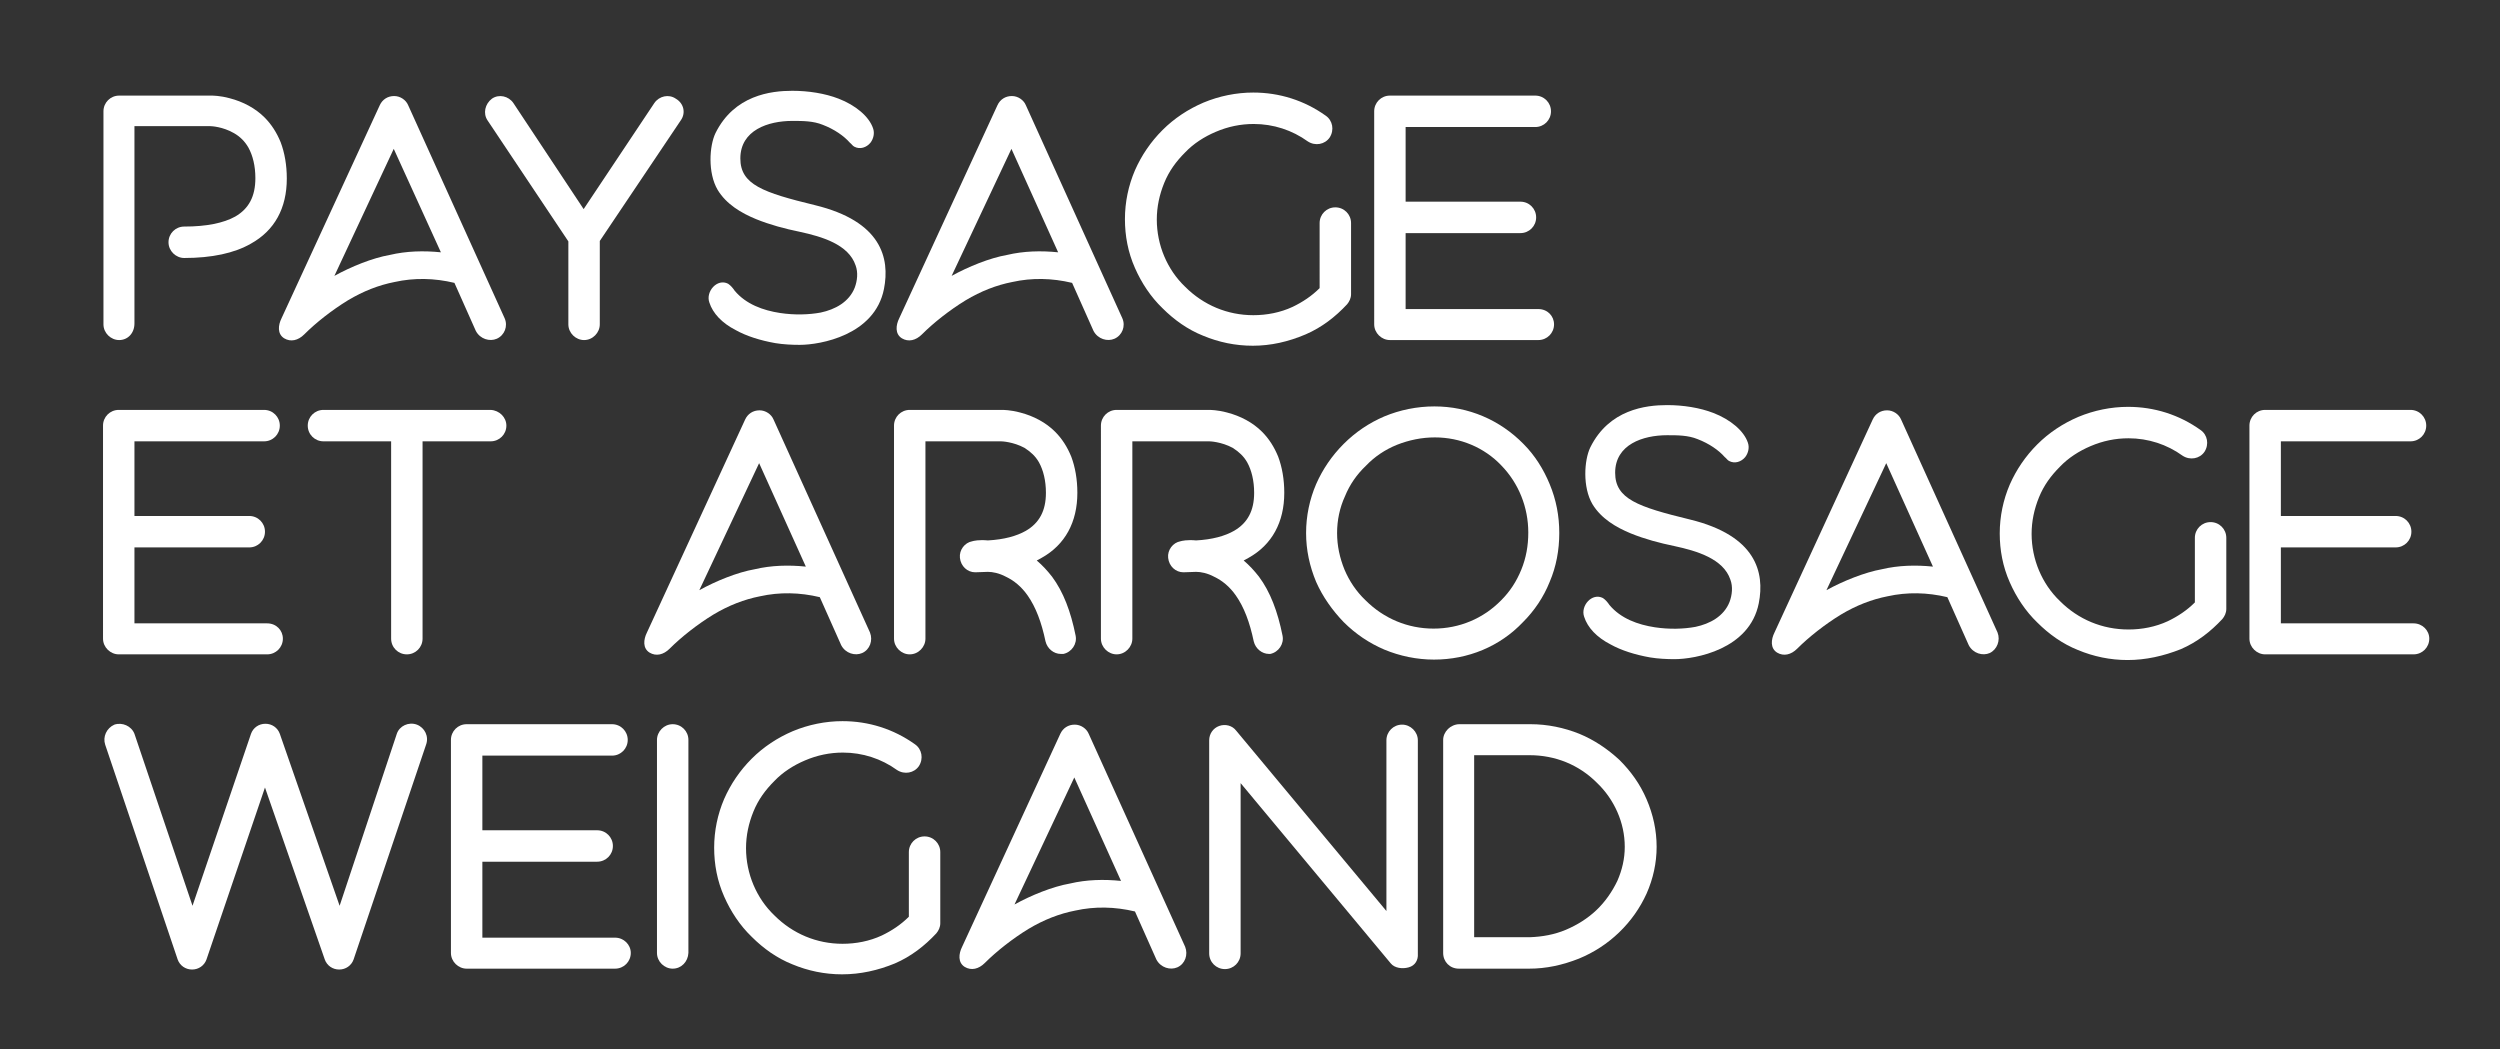 <?xml version="1.0" encoding="utf-8"?>
<!-- Generator: Adobe Illustrator 25.3.0, SVG Export Plug-In . SVG Version: 6.00 Build 0)  -->
<svg version="1.1" id="Calque_1" xmlns="http://www.w3.org/2000/svg" xmlns:xlink="http://www.w3.org/1999/xlink" x="0px" y="0px"
	 viewBox="0 0 572.7 240.3" style="enable-background:new 0 0 572.7 240.3;" xml:space="preserve">
<rect x="0" y="0" width="572.7" height="240.3" fill="#333333" stroke="none"/>
<style type="text/css">
	.st0{fill:#FFFFFF;}
</style>
<g id="XMLID_1_">
	<path class="st0" d="M27.3,77.9c-1.9,0-3.6-1.6-3.6-3.6V25.5c0-2,1.6-3.6,3.6-3.6h21.1c0.3,0,2,0,4.2,0.6c3.1,0.8,5.9,2.3,8,4.4
		c1.6,1.6,2.8,3.5,3.7,5.7c0.9,2.4,1.4,5.2,1.4,8.3c0,6.8-2.8,11.9-8.2,14.9c-3.8,2.2-9,3.3-15.3,3.3c-1.9,0-3.6-1.6-3.6-3.6
		s1.6-3.6,3.6-3.6c5.1,0,9-0.8,11.7-2.3c3.1-1.8,4.6-4.6,4.6-8.8c0-2.8-0.6-5.2-1.6-7c-0.8-1.4-1.9-2.5-3.3-3.3
		c-2.6-1.5-5.2-1.6-5.4-1.6H30.8v45.2C30.8,76.3,29.3,77.9,27.3,77.9z"/>
	<path class="st0" d="M113.8,77.6c-1.6,0.7-3.8,0.1-4.8-1.8l-4.9-11c-4.6-1.1-9.2-1.2-13.7-0.2c-3.6,0.7-7.2,2.1-10.7,4.2
		c-3.6,2.2-7.3,5.1-10,7.8c-1.4,1.4-3.1,1.8-4.6,0.9c-1.6-1-1.4-3-0.6-4.6L87,24.1c0.6-1.3,1.8-2.1,3.3-2.1c1.4,0,2.7,0.9,3.2,2.1
		l22.1,48.8C116.4,74.7,115.6,76.8,113.8,77.6z M90.2,34.1L76.6,63.2c3.8-2.1,8.7-4.1,12.7-4.8c3.8-0.9,7.8-1,11.7-0.6L90.2,34.1z"
		/>
	<path class="st0" d="M156,27.5l-18.6,27.7v19.1c0,1.9-1.6,3.6-3.6,3.6c-1.9,0-3.6-1.6-3.6-3.6V55.3l-18.5-27.7
		c-1.1-1.6-0.6-3.8,1-5c1.6-1.1,3.8-0.6,4.9,1l16.1,24.3l16.2-24.3c1.1-1.6,3.3-2.1,4.9-1C156.7,23.7,157.1,25.9,156,27.5z"/>
	<path class="st0" d="M183.2,79c-1.8,0-3.8-0.1-5.6-0.4c-3.4-0.6-6.6-1.6-9.1-3c-3.1-1.6-5.2-3.8-6-6.3c-0.9-2.5,1.8-5.6,4.3-4.3
		c0.6,0.4,1.1,1,1.5,1.6c2.6,3.1,6.5,4.5,10.4,5.1c3.3,0.5,6.6,0.4,9.3-0.1c3.3-0.7,6.5-2.4,7.8-5.7c0.6-1.6,0.8-3.5,0.2-5.1
		c-1.6-4.8-7.7-6.6-12.8-7.7c-3.4-0.7-6.8-1.6-10-2.9c-3.4-1.4-6.8-3.4-8.8-6.7c-2.3-3.9-1.9-10.1-0.5-13c4.3-8.7,12.7-9.7,17.6-9.7
		c3.7,0,7.5,0.6,10.6,1.8c3.9,1.5,7,4.1,7.9,6.8c0.4,1.1,0.1,2.4-0.6,3.3c-0.9,1.1-2.4,1.6-3.7,0.9c-0.4-0.2-0.6-0.6-1-0.9
		c-1.4-1.6-3.6-3.1-6.2-4.1c-2.2-0.9-4.6-0.9-7-0.9c-5.5,0-11.9,2.1-11.9,8.6c0,6,5.2,7.8,17.1,10.7c15.2,3.7,17.2,12.1,15.8,19.2
		C200.4,76.8,187.9,79,183.2,79z"/>
	<path class="st0" d="M255.3,77.6c-1.6,0.7-3.8,0.1-4.8-1.8l-4.9-11c-4.6-1.1-9.2-1.2-13.7-0.2c-3.6,0.7-7.2,2.1-10.7,4.2
		c-3.6,2.2-7.3,5.1-10,7.8c-1.4,1.4-3.1,1.8-4.6,0.9c-1.6-1-1.4-3-0.6-4.6l22.5-48.8c0.6-1.3,1.8-2.1,3.3-2.1c1.4,0,2.7,0.9,3.2,2.1
		l22.1,48.8C257.9,74.7,257.1,76.8,255.3,77.6z M231.7,34.1L218,63.2c3.8-2.1,8.7-4.1,12.7-4.8c3.8-0.9,7.8-1,11.7-0.6L231.7,34.1z"
		/>
	<path class="st0" d="M287,79.2c-4,0-7.8-0.8-11.4-2.3c-3.5-1.4-6.6-3.6-9.3-6.3c-2.7-2.6-4.8-5.8-6.3-9.2
		c-1.6-3.6-2.3-7.4-2.3-11.2c0-3.9,0.8-7.7,2.3-11.2c1.5-3.4,3.6-6.5,6.3-9.2c2.7-2.7,5.9-4.8,9.4-6.3c3.6-1.5,7.5-2.3,11.4-2.3
		c6,0,11.7,1.8,16.6,5.3c1.6,1.1,2,3.3,0.9,5c-1.1,1.6-3.3,2-5,0.9c-3.6-2.6-7.9-4-12.4-4c-3,0-5.9,0.6-8.7,1.8
		c-2.6,1.1-5.1,2.7-7,4.7c-2.1,2.1-3.7,4.3-4.8,7c-1.1,2.7-1.7,5.5-1.7,8.4s0.6,5.8,1.7,8.4s2.7,5,4.8,7c4.2,4.2,9.7,6.5,15.6,6.5
		c3.1,0,6.2-0.6,9-1.9c2.3-1.1,4.4-2.5,6.2-4.3V51.1c0-2,1.6-3.6,3.6-3.6s3.6,1.6,3.6,3.6v16.3c0,0.9-0.4,1.7-0.9,2.3
		c-2.7,2.9-5.8,5.3-9.5,6.9C295.1,78.3,291.1,79.2,287,79.2z"/>
	<path class="st0" d="M356,74.3c0,2-1.6,3.6-3.6,3.6h-34c-1.9,0-3.6-1.6-3.6-3.6V25.5c0-2,1.6-3.6,3.6-3.6h33.3c2,0,3.6,1.6,3.6,3.6
		s-1.6,3.6-3.6,3.6H322v17.1h26.3c2,0,3.6,1.6,3.6,3.6c0,2-1.6,3.6-3.6,3.6H322v17.4h30.4C354.5,70.8,356,72.4,356,74.3z"/>
	<path class="st0" d="M64.8,146.3c0,2-1.6,3.6-3.6,3.6h-34c-1.9,0-3.6-1.6-3.6-3.6V97.5c0-2,1.6-3.6,3.6-3.6h33.3
		c2,0,3.6,1.6,3.6,3.6s-1.6,3.6-3.6,3.6H30.8v17.1h26.3c2,0,3.6,1.6,3.6,3.6c0,2-1.6,3.6-3.6,3.6H30.8v17.4h30.4
		C63.3,142.8,64.8,144.4,64.8,146.3z"/>
	<path class="st0" d="M116,97.5c0,2-1.6,3.6-3.6,3.6H96.8v45.2c0,2-1.6,3.6-3.6,3.6c-2,0-3.6-1.6-3.6-3.6v-45.2H74.1
		c-2,0-3.6-1.6-3.6-3.6s1.6-3.6,3.6-3.6h38.3C114.4,94,116,95.6,116,97.5z"/>
	<path class="st0" d="M197.5,149.6c-1.6,0.7-3.8,0.1-4.8-1.8l-4.9-11c-4.6-1.1-9.2-1.2-13.7-0.2c-3.6,0.7-7.2,2.1-10.7,4.2
		c-3.6,2.2-7.3,5.1-10,7.8c-1.4,1.4-3.1,1.8-4.6,0.9c-1.6-1-1.4-3-0.6-4.6l22.5-48.8c0.6-1.3,1.8-2.1,3.3-2.1c1.4,0,2.7,0.9,3.2,2.1
		l22.1,48.8C200,146.7,199.3,148.8,197.5,149.6z M173.9,106.1l-13.7,29.1c3.8-2.1,8.7-4.1,12.7-4.8c3.8-0.9,7.8-1,11.7-0.6
		L173.9,106.1z"/>
	<path class="st0" d="M243,149.8c-1.6,0-3.1-1.2-3.5-2.9c-0.9-4.3-2.2-7.8-4.1-10.5c-1.4-2-3.1-3.4-5-4.3c-1.5-0.8-3-1.1-4.1-1.1
		c-0.9,0-1.9,0.1-2.9,0.1c-1.8,0-3.3-1.4-3.5-3.3c-0.2-1.8,1.1-3.5,2.8-3.8c0.3-0.1,1.6-0.4,3.6-0.2c3.7-0.2,6.6-1,8.7-2.2
		c3.1-1.8,4.6-4.6,4.6-8.7c0-2.8-0.6-5.2-1.6-7c-0.8-1.4-1.9-2.4-3.3-3.3c-2.6-1.4-5.2-1.5-5.4-1.5H212v45.2c0,1.9-1.6,3.6-3.6,3.6
		c-1.9,0-3.6-1.6-3.6-3.6V97.5c0-2,1.6-3.6,3.6-3.6h21.1c0.3,0,2,0,4.2,0.6c3.1,0.8,5.9,2.3,8,4.4c1.6,1.6,2.8,3.5,3.7,5.7
		c0.9,2.4,1.4,5.2,1.4,8.3c0,6.7-2.8,11.9-8.2,14.9c-0.4,0.2-0.7,0.4-1.1,0.6c1.3,1.1,2.4,2.3,3.5,3.7c2.6,3.5,4.3,8,5.4,13.5
		c0.4,1.9-0.9,3.8-2.8,4.2C243.4,149.8,243.2,149.8,243,149.8z"/>
	<path class="st0" d="M290.7,149.8c-1.6,0-3.1-1.2-3.5-2.9c-0.9-4.3-2.2-7.8-4.1-10.5c-1.4-2-3.1-3.4-5-4.3c-1.5-0.8-3-1.1-4.1-1.1
		c-0.9,0-1.9,0.1-2.9,0.1c-1.8,0-3.3-1.4-3.5-3.3c-0.2-1.8,1.1-3.5,2.8-3.8c0.3-0.1,1.6-0.4,3.6-0.2c3.7-0.2,6.6-1,8.7-2.2
		c3.1-1.8,4.6-4.6,4.6-8.7c0-2.8-0.6-5.2-1.6-7c-0.8-1.4-1.9-2.4-3.3-3.3c-2.6-1.4-5.2-1.5-5.4-1.5h-17.6v45.2
		c0,1.9-1.6,3.6-3.6,3.6c-1.9,0-3.6-1.6-3.6-3.6V97.5c0-2,1.6-3.6,3.6-3.6h21.1c0.3,0,2,0,4.2,0.6c3.1,0.8,5.9,2.3,8,4.4
		c1.6,1.6,2.8,3.5,3.7,5.7c0.9,2.4,1.4,5.2,1.4,8.3c0,6.7-2.8,11.9-8.2,14.9c-0.4,0.2-0.7,0.4-1.1,0.6c1.3,1.1,2.4,2.3,3.5,3.7
		c2.6,3.5,4.3,8,5.4,13.5c0.4,1.9-0.9,3.8-2.8,4.2C291.2,149.8,290.9,149.8,290.7,149.8z"/>
	<path class="st0" d="M328.5,151.1c-3.9,0-7.8-0.8-11.4-2.3c-3.5-1.5-6.6-3.6-9.3-6.3c-2.6-2.7-4.8-5.8-6.3-9.2
		c-1.5-3.6-2.3-7.3-2.3-11.2c0-3.9,0.8-7.7,2.3-11.2c1.5-3.4,3.6-6.5,6.3-9.2c2.7-2.7,5.8-4.8,9.3-6.3c3.6-1.5,7.5-2.3,11.5-2.3
		c7.8,0,15,3.1,20.4,8.6c2.6,2.6,4.6,5.8,6,9.2c1.5,3.6,2.2,7.3,2.2,11.2c0,3.9-0.7,7.7-2.2,11.2c-1.4,3.5-3.5,6.6-6.1,9.2
		C343.6,148.1,336.3,151.1,328.5,151.1z M328.7,100.2c-3,0-5.9,0.6-8.7,1.7c-2.7,1.1-5.1,2.7-7.1,4.8c-2.1,2-3.7,4.3-4.8,7
		c-1.2,2.6-1.8,5.5-1.8,8.4s0.6,5.7,1.7,8.4c1.1,2.6,2.7,5,4.8,7c4.2,4.2,9.7,6.5,15.6,6.5s11.4-2.3,15.5-6.5c2-2,3.5-4.3,4.6-7
		c1.1-2.7,1.6-5.5,1.6-8.5c0-5.8-2.2-11.3-6.2-15.4C340,102.5,334.5,100.2,328.7,100.2z"/>
	<path class="st0" d="M383.6,151c-1.8,0-3.8-0.1-5.6-0.4c-3.4-0.6-6.6-1.6-9.1-3c-3.1-1.6-5.2-3.8-6-6.3c-0.9-2.5,1.8-5.6,4.3-4.3
		c0.6,0.4,1.1,1,1.5,1.6c2.6,3.1,6.5,4.5,10.4,5.1c3.3,0.5,6.6,0.4,9.3-0.1c3.3-0.7,6.5-2.4,7.8-5.7c0.6-1.6,0.8-3.5,0.2-5.1
		c-1.6-4.8-7.7-6.6-12.8-7.7c-3.4-0.7-6.8-1.6-10-2.9c-3.4-1.4-6.8-3.4-8.8-6.7c-2.3-3.9-1.9-10.1-0.5-13c4.3-8.7,12.7-9.7,17.6-9.7
		c3.7,0,7.5,0.6,10.6,1.8c3.9,1.5,7,4.1,7.9,6.8c0.4,1.1,0.1,2.4-0.6,3.3c-0.9,1.1-2.4,1.6-3.7,0.9c-0.4-0.2-0.6-0.6-1-0.9
		c-1.4-1.6-3.6-3.1-6.2-4.1c-2.2-0.9-4.6-0.9-7-0.9c-5.5,0-11.9,2.1-11.9,8.6c0,6,5.2,7.8,17.1,10.7c15.2,3.7,17.2,12.1,15.8,19.2
		C400.8,148.8,388.3,151,383.6,151z"/>
	<path class="st0" d="M455.8,149.6c-1.6,0.7-3.8,0.1-4.8-1.8l-4.9-11c-4.6-1.1-9.2-1.2-13.7-0.2c-3.6,0.7-7.2,2.1-10.7,4.2
		c-3.6,2.2-7.3,5.1-10,7.8c-1.4,1.4-3.1,1.8-4.6,0.9c-1.6-1-1.4-3-0.6-4.6l22.5-48.8c0.6-1.3,1.8-2.1,3.3-2.1c1.4,0,2.7,0.9,3.2,2.1
		l22.1,48.8C458.3,146.7,457.5,148.8,455.8,149.6z M432.1,106.1l-13.7,29.1c3.8-2.1,8.8-4.1,12.7-4.8c3.8-0.9,7.8-1,11.7-0.6
		L432.1,106.1z"/>
	<path class="st0" d="M487.4,151.2c-4,0-7.8-0.8-11.4-2.3c-3.5-1.4-6.6-3.6-9.3-6.3c-2.7-2.6-4.8-5.8-6.3-9.2
		c-1.6-3.6-2.3-7.4-2.3-11.2c0-3.9,0.8-7.7,2.3-11.2c1.5-3.4,3.6-6.5,6.3-9.2c2.7-2.7,5.9-4.8,9.4-6.3c3.6-1.5,7.5-2.3,11.4-2.3
		c6,0,11.7,1.8,16.6,5.3c1.6,1.1,2,3.3,0.9,5c-1.1,1.6-3.3,2-5,0.9c-3.6-2.6-7.9-4-12.4-4c-3,0-5.9,0.6-8.7,1.8
		c-2.6,1.1-5.1,2.7-7,4.7c-2.1,2.1-3.7,4.3-4.8,7c-1.1,2.7-1.7,5.5-1.7,8.4s0.6,5.8,1.7,8.4c1.1,2.6,2.7,5,4.8,7
		c4.2,4.2,9.7,6.5,15.7,6.5c3.1,0,6.2-0.6,9-1.9c2.3-1.1,4.4-2.5,6.2-4.3v-14.8c0-2,1.6-3.6,3.6-3.6c2,0,3.6,1.6,3.6,3.6v16.3
		c0,0.9-0.4,1.7-0.9,2.3c-2.7,2.9-5.8,5.3-9.5,6.9C495.6,150.3,491.5,151.2,487.4,151.2z"/>
	<path class="st0" d="M556.5,146.3c0,2-1.6,3.6-3.6,3.6h-34c-1.9,0-3.6-1.6-3.6-3.6V97.5c0-2,1.6-3.6,3.6-3.6h33.3
		c2,0,3.6,1.6,3.6,3.6s-1.6,3.6-3.6,3.6h-29.7v17.1h26.3c2,0,3.6,1.6,3.6,3.6c0,2-1.6,3.6-3.6,3.6h-26.3v17.4h30.4
		C554.9,142.8,556.5,144.4,556.5,146.3z"/>
	<path class="st0" d="M77.7,222.1c-1.5,0-2.8-0.9-3.3-2.3l-13.7-39.4l-13.4,39.4c-0.5,1.4-1.8,2.3-3.3,2.3c-1.5,0-2.8-0.9-3.3-2.3
		l-16.6-49.2c-0.6-1.8,0.3-3.8,2.1-4.6c1.8-0.6,3.9,0.3,4.6,2.1l13.3,39.4l13.4-39.4c0.5-1.4,1.8-2.3,3.3-2.3s2.8,0.9,3.3,2.3
		l13.7,39.4l13.1-39.4c0.6-1.8,2.7-2.8,4.6-2.1c1.8,0.7,2.8,2.7,2.1,4.6L81,219.8C80.5,221.2,79.2,222.1,77.7,222.1z"/>
	<path class="st0" d="M144.5,218.3c0,2-1.6,3.6-3.6,3.6h-34c-1.9,0-3.6-1.6-3.6-3.6v-48.8c0-2,1.6-3.6,3.6-3.6h33.3
		c2,0,3.6,1.6,3.6,3.6s-1.6,3.6-3.6,3.6h-29.7v17.1h26.3c2,0,3.6,1.6,3.6,3.6c0,2-1.6,3.6-3.6,3.6h-26.3v17.4h30.4
		C142.9,214.8,144.5,216.4,144.5,218.3z"/>
	<path class="st0" d="M154.1,221.9c-1.9,0-3.6-1.6-3.6-3.6v-48.8c0-1.9,1.6-3.6,3.6-3.6c2,0,3.6,1.6,3.6,3.6v48.8
		C157.6,220.3,156.1,221.9,154.1,221.9z"/>
	<path class="st0" d="M192.9,223.2c-4,0-7.8-0.8-11.4-2.3c-3.5-1.4-6.6-3.6-9.3-6.3c-2.7-2.6-4.8-5.8-6.3-9.2
		c-1.6-3.6-2.3-7.4-2.3-11.2c0-3.9,0.8-7.7,2.3-11.2c1.5-3.4,3.6-6.5,6.3-9.2c2.7-2.7,5.9-4.8,9.4-6.3c3.6-1.5,7.5-2.3,11.4-2.3
		c6,0,11.7,1.8,16.6,5.3c1.6,1.1,2,3.3,0.9,5c-1.1,1.6-3.3,2-5,0.9c-3.6-2.6-7.9-4-12.4-4c-3,0-5.9,0.6-8.7,1.8
		c-2.6,1.1-5.1,2.7-7,4.7c-2.1,2.1-3.7,4.3-4.8,7c-1.1,2.7-1.7,5.5-1.7,8.4s0.6,5.8,1.7,8.4s2.7,5,4.8,7c4.2,4.2,9.7,6.5,15.6,6.5
		c3.1,0,6.2-0.6,9-1.9c2.3-1.1,4.4-2.5,6.2-4.3v-14.8c0-2,1.6-3.6,3.6-3.6s3.6,1.6,3.6,3.6v16.3c0,0.9-0.4,1.7-0.9,2.3
		c-2.7,2.9-5.8,5.3-9.5,6.9C201.1,222.3,197.1,223.2,192.9,223.2z"/>
	<path class="st0" d="M269.7,221.6c-1.6,0.7-3.8,0.1-4.8-1.8l-4.9-11c-4.6-1.1-9.2-1.2-13.7-0.2c-3.6,0.7-7.2,2.1-10.7,4.2
		c-3.6,2.2-7.3,5.1-10,7.8c-1.4,1.4-3.1,1.8-4.6,0.9c-1.6-1-1.4-3-0.6-4.6l22.5-48.8c0.6-1.3,1.8-2.1,3.3-2.1c1.4,0,2.7,0.9,3.2,2.1
		l22.1,48.8C272.2,218.7,271.5,220.8,269.7,221.6z M246.1,178.1l-13.7,29.1c3.8-2.1,8.7-4.1,12.7-4.8c3.8-0.9,7.8-1,11.7-0.6
		L246.1,178.1z"/>
	<path class="st0" d="M322.7,221.6c-1.4,0.4-3.2,0.2-4.1-0.9l-34.4-41.3v39c0,2-1.6,3.6-3.6,3.6s-3.6-1.6-3.6-3.6v-48.8
		c0-1.5,0.9-2.8,2.3-3.3c1.4-0.5,3-0.1,3.9,1.1l34.4,41.3v-39.1c0-2,1.6-3.6,3.6-3.6c1.9,0,3.6,1.6,3.6,3.6v48.9
		C324.9,219.9,324.2,221.2,322.7,221.6z"/>
	<path class="st0" d="M350.3,221.9L350.3,221.9h-16.1c-2.1,0-3.6-1.6-3.6-3.6v-48.8c0-0.9,0.4-1.8,1.1-2.5c0.6-0.6,1.6-1.1,2.6-1.1
		h16.3c3.9,0,7.7,0.8,11.2,2.2c3.4,1.4,6.5,3.5,9.2,6c2.6,2.6,4.7,5.5,6.2,9c1.5,3.5,2.3,7.1,2.3,10.9c0,3.7-0.8,7.3-2.3,10.7
		c-1.5,3.3-3.6,6.3-6.3,8.9c-2.7,2.6-5.8,4.6-9.2,6C357.9,221.1,354.2,221.9,350.3,221.9z M337.7,214.7h12.7
		c2.9-0.1,5.7-0.6,8.3-1.7c2.6-1.1,5-2.6,7-4.5c2-1.9,3.6-4.2,4.8-6.7c1.1-2.5,1.7-5.1,1.7-7.8c0-2.8-0.6-5.5-1.7-8
		c-1.1-2.5-2.7-4.8-4.7-6.7c-4.1-4.1-9.5-6.3-15.4-6.3h-12.7V214.7z"/>
</g>
</svg>
